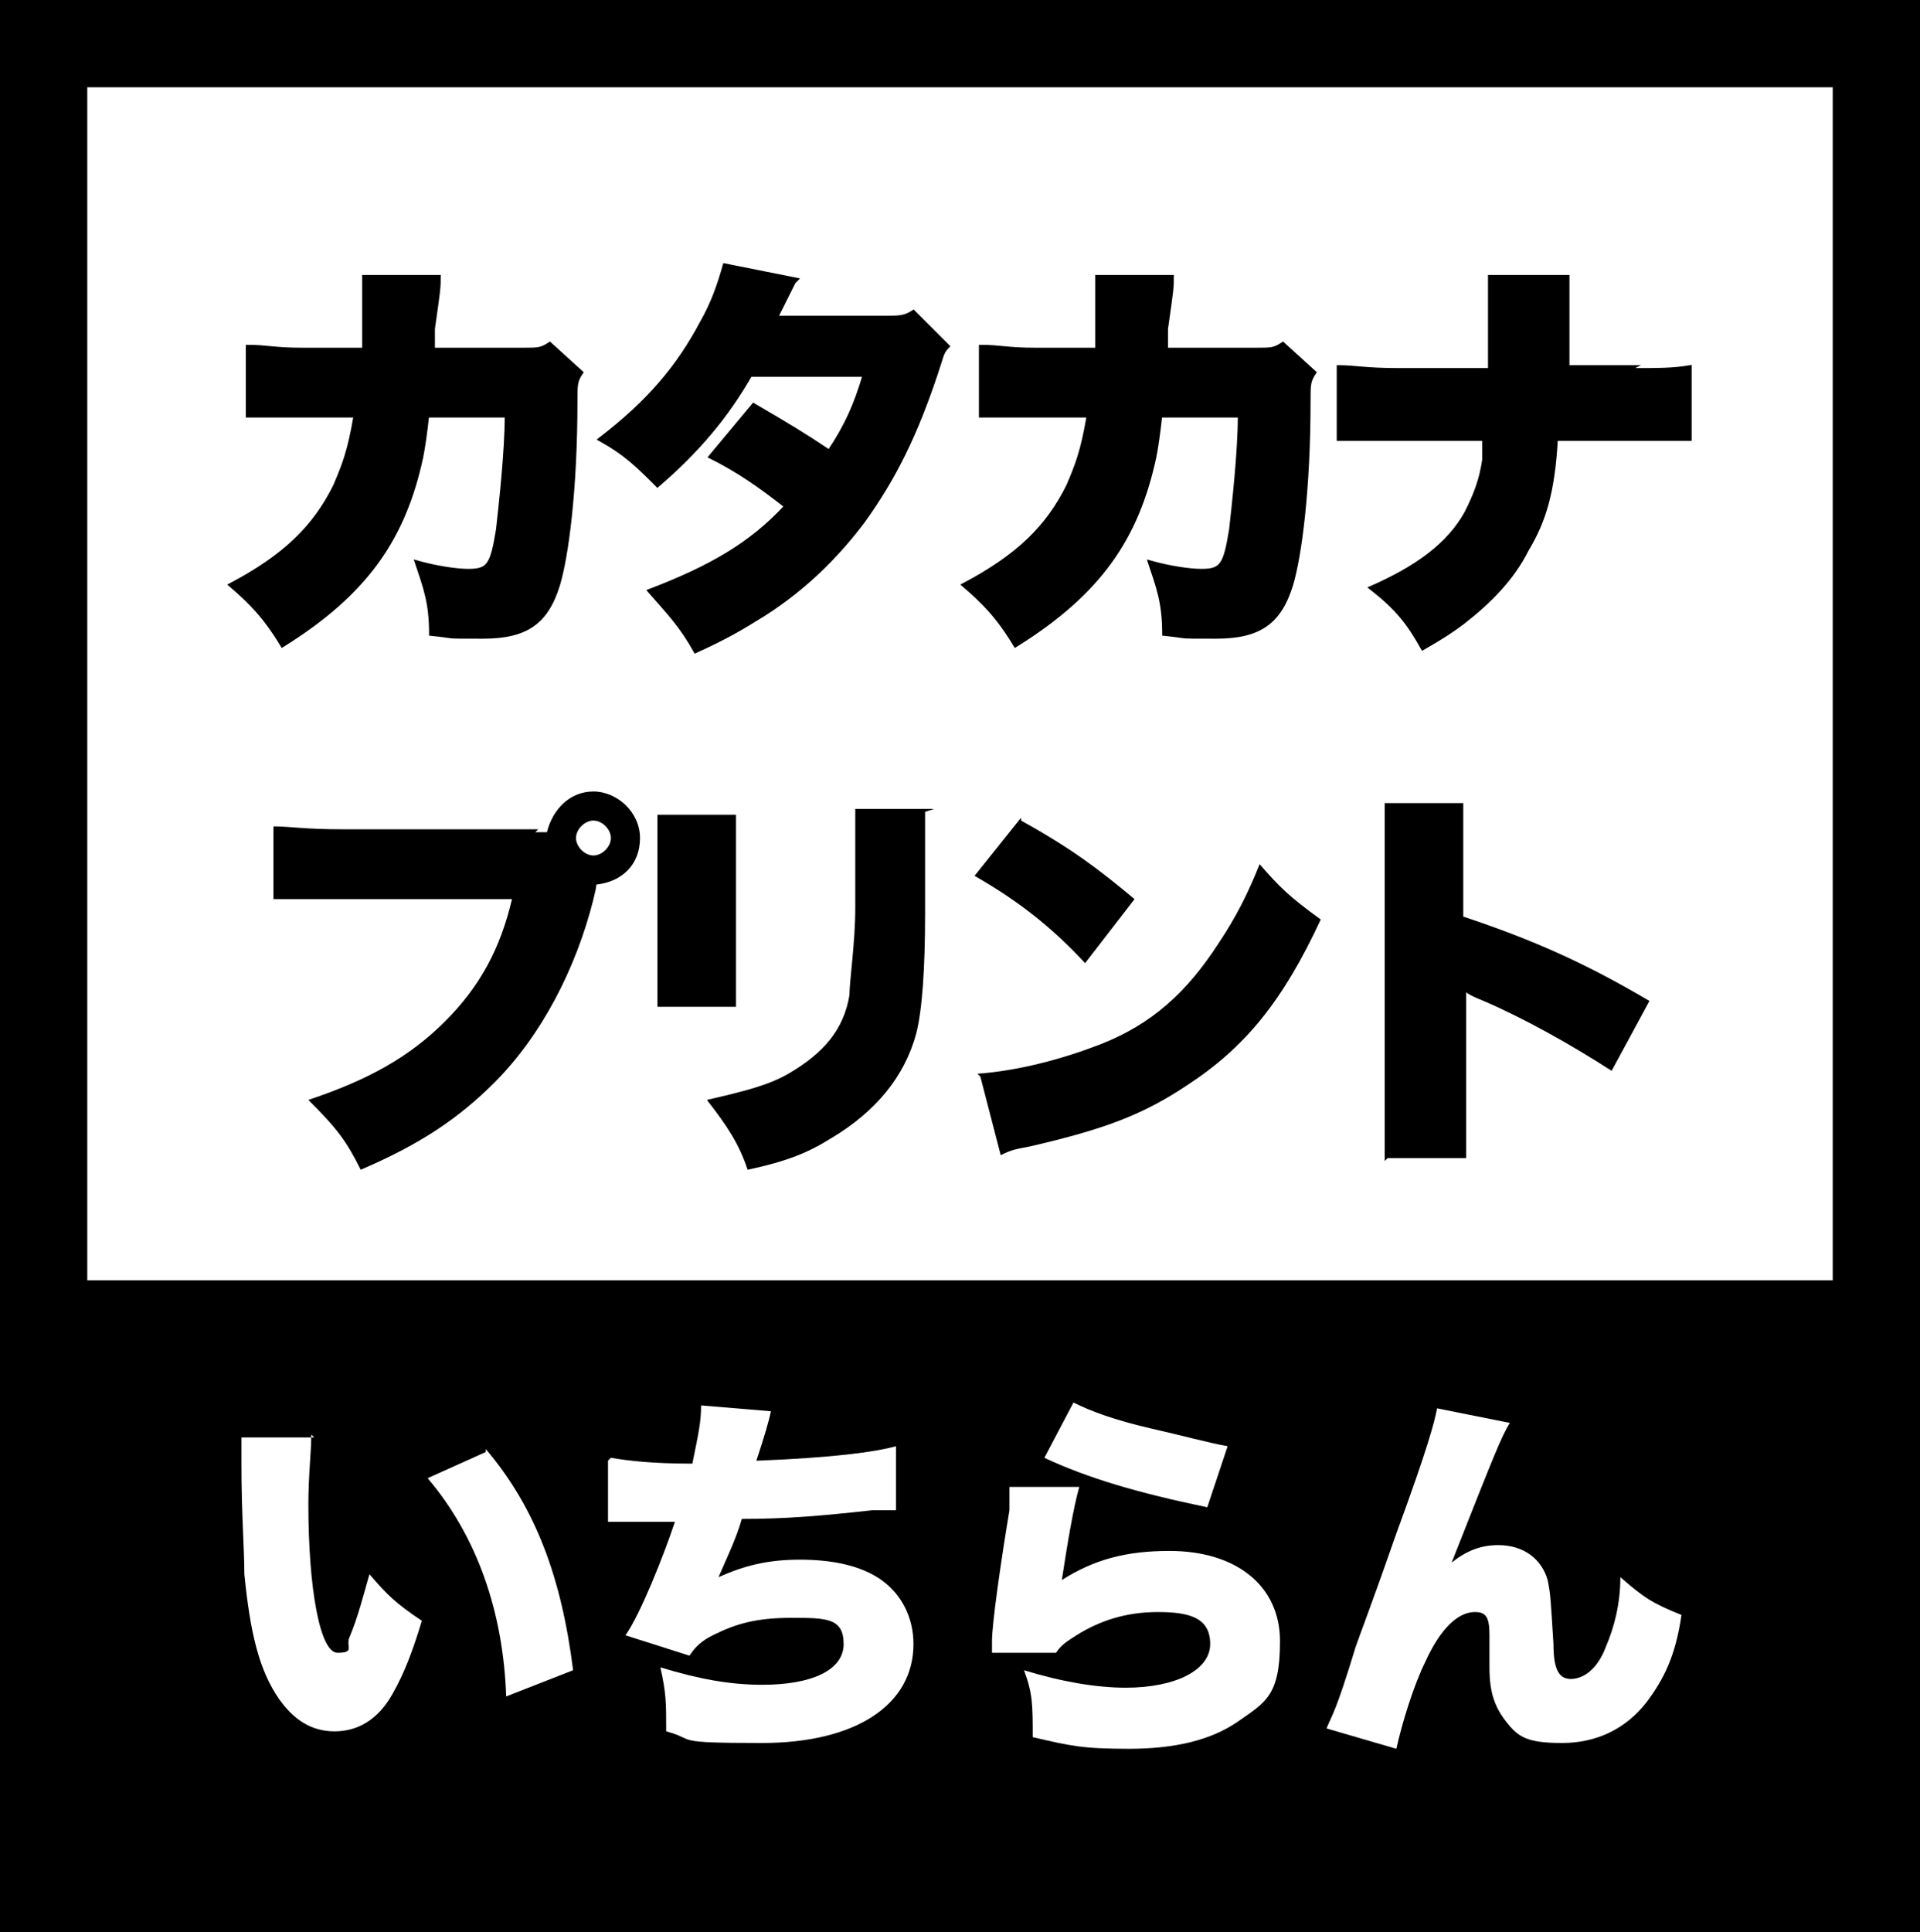 <?xml version="1.0" encoding="UTF-8"?>
<svg id="_レイヤー_1" data-name="レイヤー_1" xmlns="http://www.w3.org/2000/svg" version="1.1" viewBox="0 0 66 66.4">
  <rect x="0" y="0" width="66" height="66.4" fill="#808080" stroke="none"/>
  <!-- Generator: Adobe Illustrator 29.1.0, SVG Export Plug-In . SVG Version: 2.1.0 Build 142)  -->
  <defs>
    <style>
      .st0 {
        stroke-width: 3px;
      }

      .st0, .st1 {
        fill: #fff;
      }

      .st0, .st2 {
        stroke: #000;
        stroke-miterlimit: 10;
      }

      .st2 {
        stroke-width: .1px;
      }
    </style>
  </defs>
  <rect class="st0" x="1.5" y="1.5" width="63" height="63.4"/>
  <g>
    <path d="M18.4,28.6c.2,0,.3,0,.4,0,.2-.8.8-1.4,1.6-1.4s1.6.7,1.6,1.6-.6,1.5-1.5,1.6q0,.1-.1.5c-.6,2.4-1.8,4.7-3.4,6.3-1.2,1.2-2.5,2.1-4.6,3-.5-1-.8-1.4-1.8-2.4,2.1-.7,3.5-1.5,4.7-2.7,1.2-1.2,1.9-2.5,2.3-4.2h-5.9c-1.2,0-1.8,0-2.3,0v-2.5c.6,0,1,.1,2.4.1h6.7ZM19.8,28.8c0,.3.3.6.6.6s.6-.3.6-.6-.3-.6-.6-.6-.6.3-.6.6Z"/>
    <path d="M25.3,27.9c0,.6,0,.9,0,1.9v2.8c0,1,0,1.4,0,2h-2.7c0-.5,0-1,0-2v-2.8c0-.9,0-1.2,0-1.8h2.7ZM31.8,27.9c0,.8,0,1,0,1.9v1.6c0,1.9-.1,3.3-.3,4.1-.4,1.5-1.4,2.7-2.9,3.6-.8.5-1.5.8-2.9,1.1-.3-.9-.7-1.5-1.4-2.4,1.3-.3,2.1-.5,2.8-.9,1.2-.7,1.9-1.5,2.1-2.7,0-.5.2-1.8.2-3v-1.5c0-1,0-1.3,0-1.9h2.7Z"/>
    <path d="M35.1,28.2c1.8,1,2.7,1.7,3.9,2.7l-1.7,2.2c-1.2-1.3-2.4-2.2-3.8-3l1.6-2ZM33.6,36.9c1.4-.1,2.9-.5,4.2-1,1.8-.7,3-1.8,4.1-3.5.6-.9,1-1.7,1.4-2.7.7.8,1,1.1,2.1,1.9-1.3,2.8-2.6,4.4-4.6,5.7-1.5,1-2.8,1.5-5.4,2.1-.5.1-.6.1-1,.3l-.7-2.7Z"/>
    <path d="M47.6,39.9c0-.6,0-1,0-2.1v-8.2c0-1.1,0-1.3,0-2h2.7c0,.4,0,1.1,0,2v1.9c2.4.8,4.2,1.6,6.4,2.9l-1.3,2.4c-1.4-.9-3-1.8-4.4-2.4q-.5-.2-.6-.3v3.6c0,.9,0,1.6,0,2.1h-2.7Z"/>
  </g>
  <g>
    <path class="st2" d="M12.5,12c0-.5,0-1.4,0-1.8s0-.4,0-.7h2.6c0,.4,0,.4-.2,1.8q0,.4,0,.7h3.1c.5,0,.6,0,.9-.2l1.1,1c-.2.3-.2.4-.2,1,0,3-.3,5.3-.6,6.3-.4,1.3-1.1,1.8-2.6,1.8s-.8,0-1.8-.1c0-1.1-.2-1.6-.5-2.5.7.2,1.4.3,1.8.3.7,0,.8-.2,1-1.4.1-.9.3-2.7.3-3.9h-2.7q-.1.9-.2,1.4c-.6,2.8-1.9,4.7-4.8,6.5-.6-1-1.1-1.5-1.8-2.1,1.9-1,2.9-2,3.6-3.4.3-.7.5-1.2.7-2.4h-1.8c-.9,0-1.2,0-1.9,0v-2.4c.7,0,.9.1,1.9.1h1.9Z"/>
    <path class="st2" d="M27.3,9.7s-.2.4-.6,1.2h3.8c.4,0,.6,0,.9-.2l1.2,1.2c-.2.2-.2.3-.3.6-.8,2.5-1.6,4-2.6,5.4-.9,1.2-2,2.3-3.4,3.2-.8.5-1.3.8-2.4,1.3-.5-.9-.9-1.3-1.6-2.1,2.1-.8,3.5-1.6,4.7-2.9-.9-.7-1.6-1.2-2.6-1.7l1.5-1.8c1.2.7,1.7,1,2.6,1.6.6-.9.9-1.6,1.2-2.6h-3.9c-.8,1.4-1.8,2.6-3.2,3.8-.7-.7-1.1-1.1-2-1.6,1.7-1.3,2.7-2.5,3.5-4,.4-.7.6-1.3.8-2l2.5.5Z"/>
    <path class="st2" d="M37.7,12c0-.5,0-1.4,0-1.8s0-.4,0-.7h2.6c0,.4,0,.4-.2,1.8q0,.4,0,.7h3.1c.5,0,.6,0,.9-.2l1.1,1c-.2.3-.2.4-.2,1,0,3-.3,5.3-.6,6.3-.4,1.3-1.1,1.8-2.6,1.8s-.8,0-1.8-.1c0-1.1-.2-1.6-.5-2.5.7.2,1.4.3,1.8.3.7,0,.8-.2,1-1.4.1-.9.3-2.7.3-3.9h-2.7q-.1.9-.2,1.4c-.6,2.8-1.9,4.7-4.8,6.5-.6-1-1.1-1.5-1.8-2.1,1.9-1,2.9-2,3.6-3.4.3-.7.5-1.2.7-2.4h-1.8c-.9,0-1.2,0-1.9,0v-2.4c.7,0,.9.1,1.9.1h1.9Z"/>
    <path class="st2" d="M56,12.7c1.1,0,1.5,0,2.1-.1v2.5c-.7,0-1,0-2.1,0h-2.5c-.1,1.8-.4,2.8-1,3.8-.5,1-1.3,1.8-2.2,2.5-.4.3-.7.5-1.4.9-.5-.9-.9-1.4-1.8-2.1,1.6-.7,2.7-1.5,3.3-2.6.3-.6.5-1.1.6-1.8q0-.2,0-.7h-3c-1,0-1.3,0-2,0v-2.5c.6,0,.9.1,2.1.1h3.1q0-.2,0-.6v-1.1c0-.6,0-1.1,0-1.5h2.7c0,.4,0,.4,0,1.5q0,.5,0,1.1c0,.2,0,.4,0,.5h2.3Z"/>
  </g>
  <rect x="1.5" y="44" width="63" height="20"/>
  <g>
    <path class="st1" d="M10.7,49.3c0,.6-.1,1.4-.1,2.4,0,2.9.4,5.1,1,5.1s.3-.2.4-.5c.3-.7.5-1.5.7-2.2.6.7.9,1,1.8,1.6-.3,1-.6,1.8-1,2.5-.5.9-1.2,1.3-2,1.3s-1.4-.4-1.9-1.1c-.7-1-1-2.3-1.2-4.3,0-.9-.1-2-.1-3.8,0-.4,0-.6,0-.9h2.5ZM16.7,49.8c1.7,2,2.6,4.4,3,7.6l-2.3.9c-.1-2.9-1-5.5-2.7-7.5l2-.9Z"/>
    <path class="st1" d="M21,50.1c.6.1,1.4.2,2.8.2.2-1,.3-1.4.3-2l2.4.2q-.1.5-.5,1.7c2.6-.1,4.1-.3,4.8-.5v2.2c-.2,0-.4,0-.8,0-1.8.2-3,.3-4.5.3-.2.7-.5,1.3-.8,2,.9-.4,1.7-.6,2.8-.6s2.1.2,2.8.7c.7.5,1.1,1.3,1.1,2.2,0,2.1-2,3.4-5.2,3.4s-2.2-.1-3.3-.4c0-1,0-1.3-.2-2.2,1.3.4,2.4.6,3.5.6,1.7,0,2.8-.5,2.8-1.4s-.6-.9-1.8-.9-1.9.2-2.7.6c-.4.2-.6.4-.8.7l-2.2-.7c.5-.7,1.3-2.7,1.7-3.9q-.1,0-.5,0c-.3,0-.3,0-1.3,0-.2,0-.3,0-.4,0s0,0-.1,0v-2.1Z"/>
    <path class="st1" d="M37.1,51.1c-.2.7-.4,1.9-.6,3.2,1.1-.7,2.2-1,3.7-1,2.3,0,3.8,1.2,3.8,3.1s-.5,2.1-1.5,2.8c-.9.6-2.1.9-3.7.9s-2-.1-3.3-.4c0-1.1,0-1.5-.3-2.3,1.3.4,2.5.6,3.5.6,1.7,0,2.9-.6,2.9-1.5s-.7-1.1-1.8-1.1-2,.3-2.8.8c-.3.2-.5.3-.7.6h-2.2c0-.2,0-.2,0-.4,0-.6.3-2.7.6-4.5,0-.3,0-.5,0-.8h2.3ZM36.9,48.2c.6.3,1.4.6,2.7.9.9.2,2,.5,2.6.6l-.7,2.1c-2.4-.5-4.1-1-5.6-1.7l1-1.9Z"/>
    <path class="st1" d="M51.9,48.9c-.3.5-.5,1-2,4.8.5-.4,1-.6,1.6-.6.9,0,1.5.5,1.7,1.2.1.5.1.6.2,2.2,0,.9.2,1.2.6,1.2s.9-.3,1.2-1.1c.3-.7.5-1.5.5-2.4.8.7,1.1.9,2.1,1.3-.2,1.4-.6,2.2-1.2,3-.7.9-1.7,1.4-2.9,1.4s-1.5-.2-1.9-.7c-.4-.5-.6-1-.6-1.9s0-.4,0-.9v-.2c0-.6-.1-.8-.5-.8-.6,0-1.2.6-1.7,1.7-.4.8-.8,2.1-1,3l-2.4-.7c.2-.5.3-.5,1-2.8.1-.3.6-1.6,1.4-3.9,1.1-3,1.3-3.8,1.4-4.3l2.5.5Z"/>
  </g>
</svg>